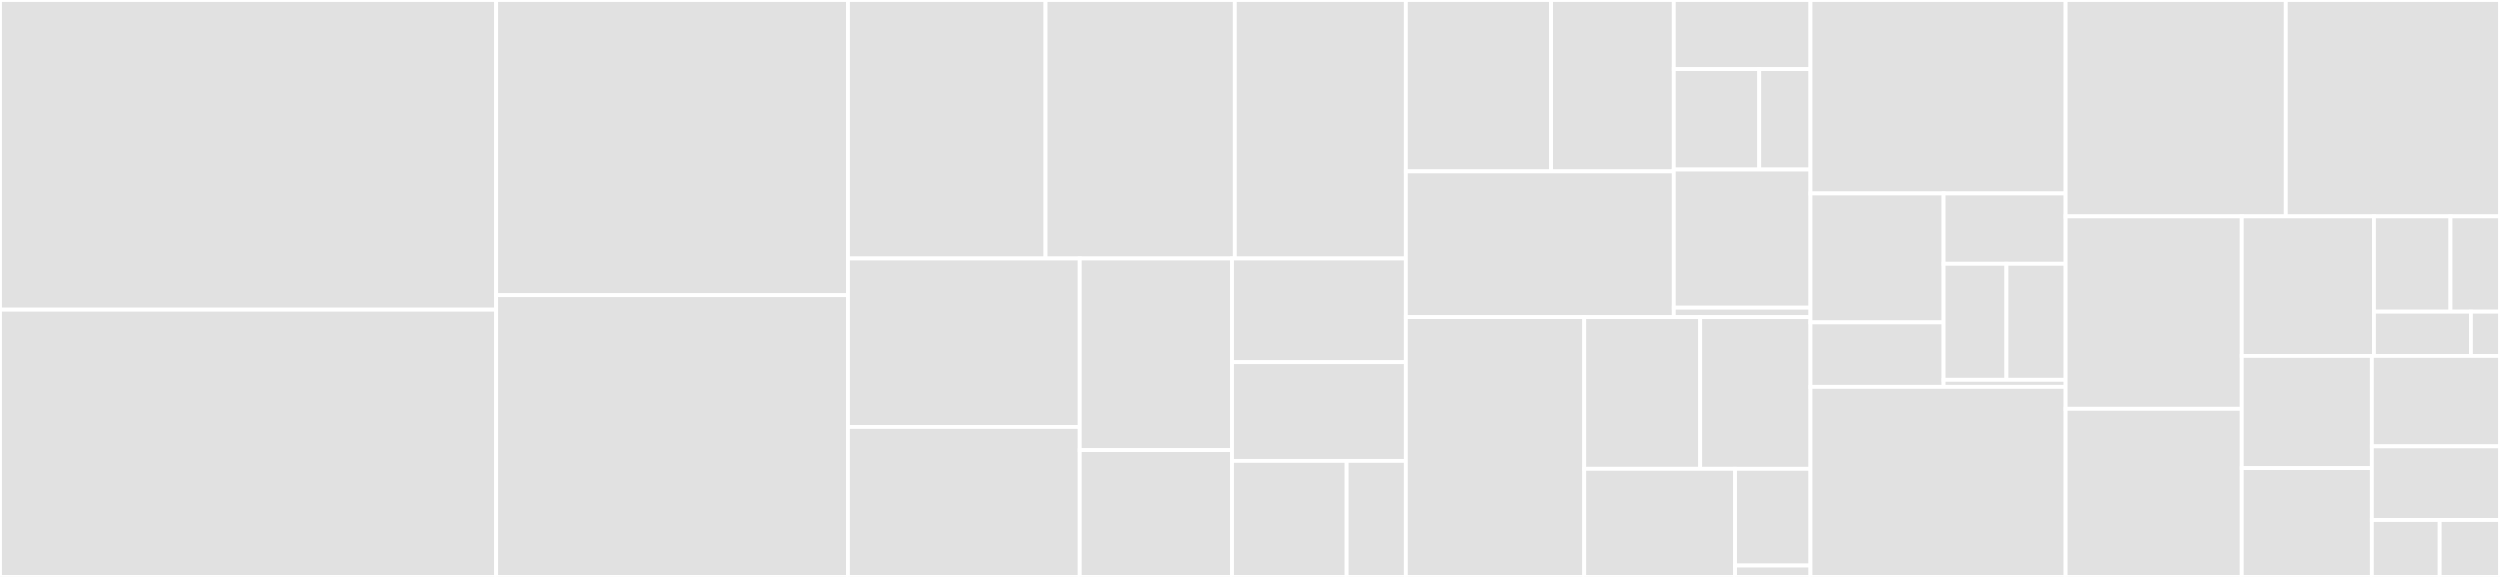 <svg baseProfile="full" width="650" height="150" viewBox="0 0 650 150" version="1.1"
xmlns="http://www.w3.org/2000/svg" xmlns:ev="http://www.w3.org/2001/xml-events"
xmlns:xlink="http://www.w3.org/1999/xlink">

<rect x="0" y="0" width="650" height="150" fill="#333333" stroke="none"/>

<style>rect.s{mask:url(#mask);}</style>
<defs>
  <pattern id="white" width="4" height="4" patternUnits="userSpaceOnUse" patternTransform="rotate(45)">
    <rect width="2" height="2" transform="translate(0,0)" fill="white"></rect>
  </pattern>
  <mask id="mask">
    <rect x="0" y="0" width="100%" height="100%" fill="url(#white)"></rect>
  </mask>
</defs>

<rect x="0" y="0" width="128.994" height="80.51" fill="#e1e1e1" stroke="white" stroke-width="1" class=" tooltipped" data-content="tests/test_sql_book.py"><title>tests/test_sql_book.py</title></rect>
<rect x="0" y="80.51" width="128.994" height="69.49" fill="#e1e1e1" stroke="white" stroke-width="1" class=" tooltipped" data-content="tests/test_django_book.py"><title>tests/test_django_book.py</title></rect>
<rect x="128.994" y="0" width="91.476" height="76.744" fill="#e1e1e1" stroke="white" stroke-width="1" class=" tooltipped" data-content="tests/test_new_csv_book.py"><title>tests/test_new_csv_book.py</title></rect>
<rect x="128.994" y="76.744" width="91.476" height="73.256" fill="#e1e1e1" stroke="white" stroke-width="1" class=" tooltipped" data-content="tests/test_io.py"><title>tests/test_io.py</title></rect>
<rect x="220.47" y="0" width="51.37" height="67.2" fill="#e1e1e1" stroke="white" stroke-width="1" class=" tooltipped" data-content="tests/test_csv_book.py"><title>tests/test_csv_book.py</title></rect>
<rect x="271.841" y="0" width="49.212" height="67.2" fill="#e1e1e1" stroke="white" stroke-width="1" class=" tooltipped" data-content="tests/test_new_csvz_book.py"><title>tests/test_new_csvz_book.py</title></rect>
<rect x="321.053" y="0" width="44.464" height="67.2" fill="#e1e1e1" stroke="white" stroke-width="1" class=" tooltipped" data-content="tests/test_service.py"><title>tests/test_service.py</title></rect>
<rect x="220.47" y="67.2" width="60.261" height="43.807" fill="#e1e1e1" stroke="white" stroke-width="1" class=" tooltipped" data-content="tests/test_issues.py"><title>tests/test_issues.py</title></rect>
<rect x="220.47" y="111.007" width="60.261" height="38.993" fill="#e1e1e1" stroke="white" stroke-width="1" class=" tooltipped" data-content="tests/test_pyexcel_integration.py"><title>tests/test_pyexcel_integration.py</title></rect>
<rect x="280.731" y="67.2" width="39.59" height="49.827" fill="#e1e1e1" stroke="white" stroke-width="1" class=" tooltipped" data-content="tests/test_base.py"><title>tests/test_base.py</title></rect>
<rect x="280.731" y="117.027" width="39.59" height="32.973" fill="#e1e1e1" stroke="white" stroke-width="1" class=" tooltipped" data-content="tests/test_filter.py"><title>tests/test_filter.py</title></rect>
<rect x="320.321" y="67.2" width="45.196" height="26.958" fill="#e1e1e1" stroke="white" stroke-width="1" class=" tooltipped" data-content="tests/test_plugin_api.py"><title>tests/test_plugin_api.py</title></rect>
<rect x="320.321" y="94.158" width="45.196" height="25.674" fill="#e1e1e1" stroke="white" stroke-width="1" class=" tooltipped" data-content="tests/test_sheet.py"><title>tests/test_sheet.py</title></rect>
<rect x="320.321" y="119.833" width="29.81" height="30.167" fill="#e1e1e1" stroke="white" stroke-width="1" class=" tooltipped" data-content="tests/test_book.py"><title>tests/test_book.py</title></rect>
<rect x="350.131" y="119.833" width="15.386" height="30.167" fill="#e1e1e1" stroke="white" stroke-width="1" class=" tooltipped" data-content="tests/test_renderer.py"><title>tests/test_renderer.py</title></rect>
<rect x="365.516" y="0" width="37.764" height="44.554" fill="#e1e1e1" stroke="white" stroke-width="1" class=" tooltipped" data-content="pyexcel_io/database/importers/sqlalchemy.py"><title>pyexcel_io/database/importers/sqlalchemy.py</title></rect>
<rect x="403.281" y="0" width="31.904" height="44.554" fill="#e1e1e1" stroke="white" stroke-width="1" class=" tooltipped" data-content="pyexcel_io/database/importers/django.py"><title>pyexcel_io/database/importers/django.py</title></rect>
<rect x="365.516" y="44.554" width="69.669" height="37.891" fill="#e1e1e1" stroke="white" stroke-width="1" class=" tooltipped" data-content="pyexcel_io/database/common.py"><title>pyexcel_io/database/common.py</title></rect>
<rect x="435.185" y="0" width="35.538" height="17.958" fill="#e1e1e1" stroke="white" stroke-width="1" class=" tooltipped" data-content="pyexcel_io/database/exporters/sqlalchemy.py"><title>pyexcel_io/database/exporters/sqlalchemy.py</title></rect>
<rect x="435.185" y="17.958" width="22.211" height="26.121" fill="#e1e1e1" stroke="white" stroke-width="1" class=" tooltipped" data-content="pyexcel_io/database/exporters/django.py"><title>pyexcel_io/database/exporters/django.py</title></rect>
<rect x="457.396" y="17.958" width="13.327" height="26.121" fill="#e1e1e1" stroke="white" stroke-width="1" class=" tooltipped" data-content="pyexcel_io/database/exporters/queryset.py"><title>pyexcel_io/database/exporters/queryset.py</title></rect>
<rect x="435.185" y="44.079" width="35.538" height="35.917" fill="#e1e1e1" stroke="white" stroke-width="1" class=" tooltipped" data-content="pyexcel_io/database/querysets.py"><title>pyexcel_io/database/querysets.py</title></rect>
<rect x="435.185" y="79.996" width="35.538" height="2.449" fill="#e1e1e1" stroke="white" stroke-width="1" class=" tooltipped" data-content="pyexcel_io/database/__init__.py"><title>pyexcel_io/database/__init__.py</title></rect>
<rect x="365.516" y="82.445" width="46.377" height="67.555" fill="#e1e1e1" stroke="white" stroke-width="1" class=" tooltipped" data-content="pyexcel_io/readers/csv_sheet.py"><title>pyexcel_io/readers/csv_sheet.py</title></rect>
<rect x="411.893" y="82.445" width="30.15" height="39.448" fill="#e1e1e1" stroke="white" stroke-width="1" class=" tooltipped" data-content="pyexcel_io/readers/csv_in_memory.py"><title>pyexcel_io/readers/csv_in_memory.py</title></rect>
<rect x="442.043" y="82.445" width="28.68" height="39.448" fill="#e1e1e1" stroke="white" stroke-width="1" class=" tooltipped" data-content="pyexcel_io/readers/csvz.py"><title>pyexcel_io/readers/csvz.py</title></rect>
<rect x="411.893" y="121.893" width="39.22" height="28.107" fill="#e1e1e1" stroke="white" stroke-width="1" class=" tooltipped" data-content="pyexcel_io/readers/csv_in_file.py"><title>pyexcel_io/readers/csv_in_file.py</title></rect>
<rect x="451.113" y="121.893" width="19.61" height="25.148" fill="#e1e1e1" stroke="white" stroke-width="1" class=" tooltipped" data-content="pyexcel_io/readers/csv_content.py"><title>pyexcel_io/readers/csv_content.py</title></rect>
<rect x="451.113" y="147.041" width="19.61" height="2.959" fill="#e1e1e1" stroke="white" stroke-width="1" class=" tooltipped" data-content="pyexcel_io/readers/__init__.py"><title>pyexcel_io/readers/__init__.py</title></rect>
<rect x="470.723" y="0" width="66.334" height="50.292" fill="#e1e1e1" stroke="white" stroke-width="1" class=" tooltipped" data-content="pyexcel_io/service.py"><title>pyexcel_io/service.py</title></rect>
<rect x="470.723" y="50.292" width="34.609" height="33.528" fill="#e1e1e1" stroke="white" stroke-width="1" class=" tooltipped" data-content="pyexcel_io/writers/csv_sheet.py"><title>pyexcel_io/writers/csv_sheet.py</title></rect>
<rect x="470.723" y="83.819" width="34.609" height="16.764" fill="#e1e1e1" stroke="white" stroke-width="1" class=" tooltipped" data-content="pyexcel_io/writers/csv_in_file.py"><title>pyexcel_io/writers/csv_in_file.py</title></rect>
<rect x="505.332" y="50.292" width="31.725" height="18.288" fill="#e1e1e1" stroke="white" stroke-width="1" class=" tooltipped" data-content="pyexcel_io/writers/csvz_writer.py"><title>pyexcel_io/writers/csvz_writer.py</title></rect>
<rect x="505.332" y="68.579" width="16.343" height="30.175" fill="#e1e1e1" stroke="white" stroke-width="1" class=" tooltipped" data-content="pyexcel_io/writers/csv_in_memory.py"><title>pyexcel_io/writers/csv_in_memory.py</title></rect>
<rect x="521.676" y="68.579" width="15.382" height="30.175" fill="#e1e1e1" stroke="white" stroke-width="1" class=" tooltipped" data-content="pyexcel_io/writers/csvz_sheet.py"><title>pyexcel_io/writers/csvz_sheet.py</title></rect>
<rect x="505.332" y="98.754" width="31.725" height="1.829" fill="#e1e1e1" stroke="white" stroke-width="1" class=" tooltipped" data-content="pyexcel_io/writers/__init__.py"><title>pyexcel_io/writers/__init__.py</title></rect>
<rect x="470.723" y="100.583" width="66.334" height="49.417" fill="#e1e1e1" stroke="white" stroke-width="1" class=" tooltipped" data-content="pyexcel_io/io.py"><title>pyexcel_io/io.py</title></rect>
<rect x="537.057" y="0" width="57.245" height="56.25" fill="#e1e1e1" stroke="white" stroke-width="1" class=" tooltipped" data-content="pyexcel_io/plugins.py"><title>pyexcel_io/plugins.py</title></rect>
<rect x="594.302" y="0" width="55.698" height="56.25" fill="#e1e1e1" stroke="white" stroke-width="1" class=" tooltipped" data-content="pyexcel_io/book.py"><title>pyexcel_io/book.py</title></rect>
<rect x="537.057" y="56.25" width="45.796" height="50.042" fill="#e1e1e1" stroke="white" stroke-width="1" class=" tooltipped" data-content="pyexcel_io/sheet.py"><title>pyexcel_io/sheet.py</title></rect>
<rect x="537.057" y="106.292" width="45.796" height="43.708" fill="#e1e1e1" stroke="white" stroke-width="1" class=" tooltipped" data-content="pyexcel_io/reader.py"><title>pyexcel_io/reader.py</title></rect>
<rect x="582.853" y="56.25" width="34.373" height="36.29" fill="#e1e1e1" stroke="white" stroke-width="1" class=" tooltipped" data-content="pyexcel_io/constants.py"><title>pyexcel_io/constants.py</title></rect>
<rect x="617.226" y="56.25" width="19.898" height="24.784" fill="#e1e1e1" stroke="white" stroke-width="1" class=" tooltipped" data-content="pyexcel_io/plugin_api/abstract_sheet.py"><title>pyexcel_io/plugin_api/abstract_sheet.py</title></rect>
<rect x="637.125" y="56.25" width="12.875" height="24.784" fill="#e1e1e1" stroke="white" stroke-width="1" class=" tooltipped" data-content="pyexcel_io/plugin_api/abstract_writer.py"><title>pyexcel_io/plugin_api/abstract_writer.py</title></rect>
<rect x="617.226" y="81.034" width="25.211" height="11.507" fill="#e1e1e1" stroke="white" stroke-width="1" class=" tooltipped" data-content="pyexcel_io/plugin_api/abstract_reader.py"><title>pyexcel_io/plugin_api/abstract_reader.py</title></rect>
<rect x="642.437" y="81.034" width="7.563" height="11.507" fill="#e1e1e1" stroke="white" stroke-width="1" class=" tooltipped" data-content="pyexcel_io/plugin_api/__init__.py"><title>pyexcel_io/plugin_api/__init__.py</title></rect>
<rect x="582.853" y="92.54" width="33.826" height="29.159" fill="#e1e1e1" stroke="white" stroke-width="1" class=" tooltipped" data-content="pyexcel_io/manager.py"><title>pyexcel_io/manager.py</title></rect>
<rect x="582.853" y="121.699" width="33.826" height="28.301" fill="#e1e1e1" stroke="white" stroke-width="1" class=" tooltipped" data-content="pyexcel_io/utils.py"><title>pyexcel_io/utils.py</title></rect>
<rect x="616.679" y="92.54" width="33.321" height="23.506" fill="#e1e1e1" stroke="white" stroke-width="1" class=" tooltipped" data-content="pyexcel_io/writer.py"><title>pyexcel_io/writer.py</title></rect>
<rect x="616.679" y="116.047" width="33.321" height="19.153" fill="#e1e1e1" stroke="white" stroke-width="1" class=" tooltipped" data-content="pyexcel_io/_compact.py"><title>pyexcel_io/_compact.py</title></rect>
<rect x="616.679" y="135.2" width="17.64" height="14.8" fill="#e1e1e1" stroke="white" stroke-width="1" class=" tooltipped" data-content="pyexcel_io/__init__.py"><title>pyexcel_io/__init__.py</title></rect>
<rect x="634.32" y="135.2" width="15.68" height="14.8" fill="#e1e1e1" stroke="white" stroke-width="1" class=" tooltipped" data-content="pyexcel_io/exceptions.py"><title>pyexcel_io/exceptions.py</title></rect>
</svg>